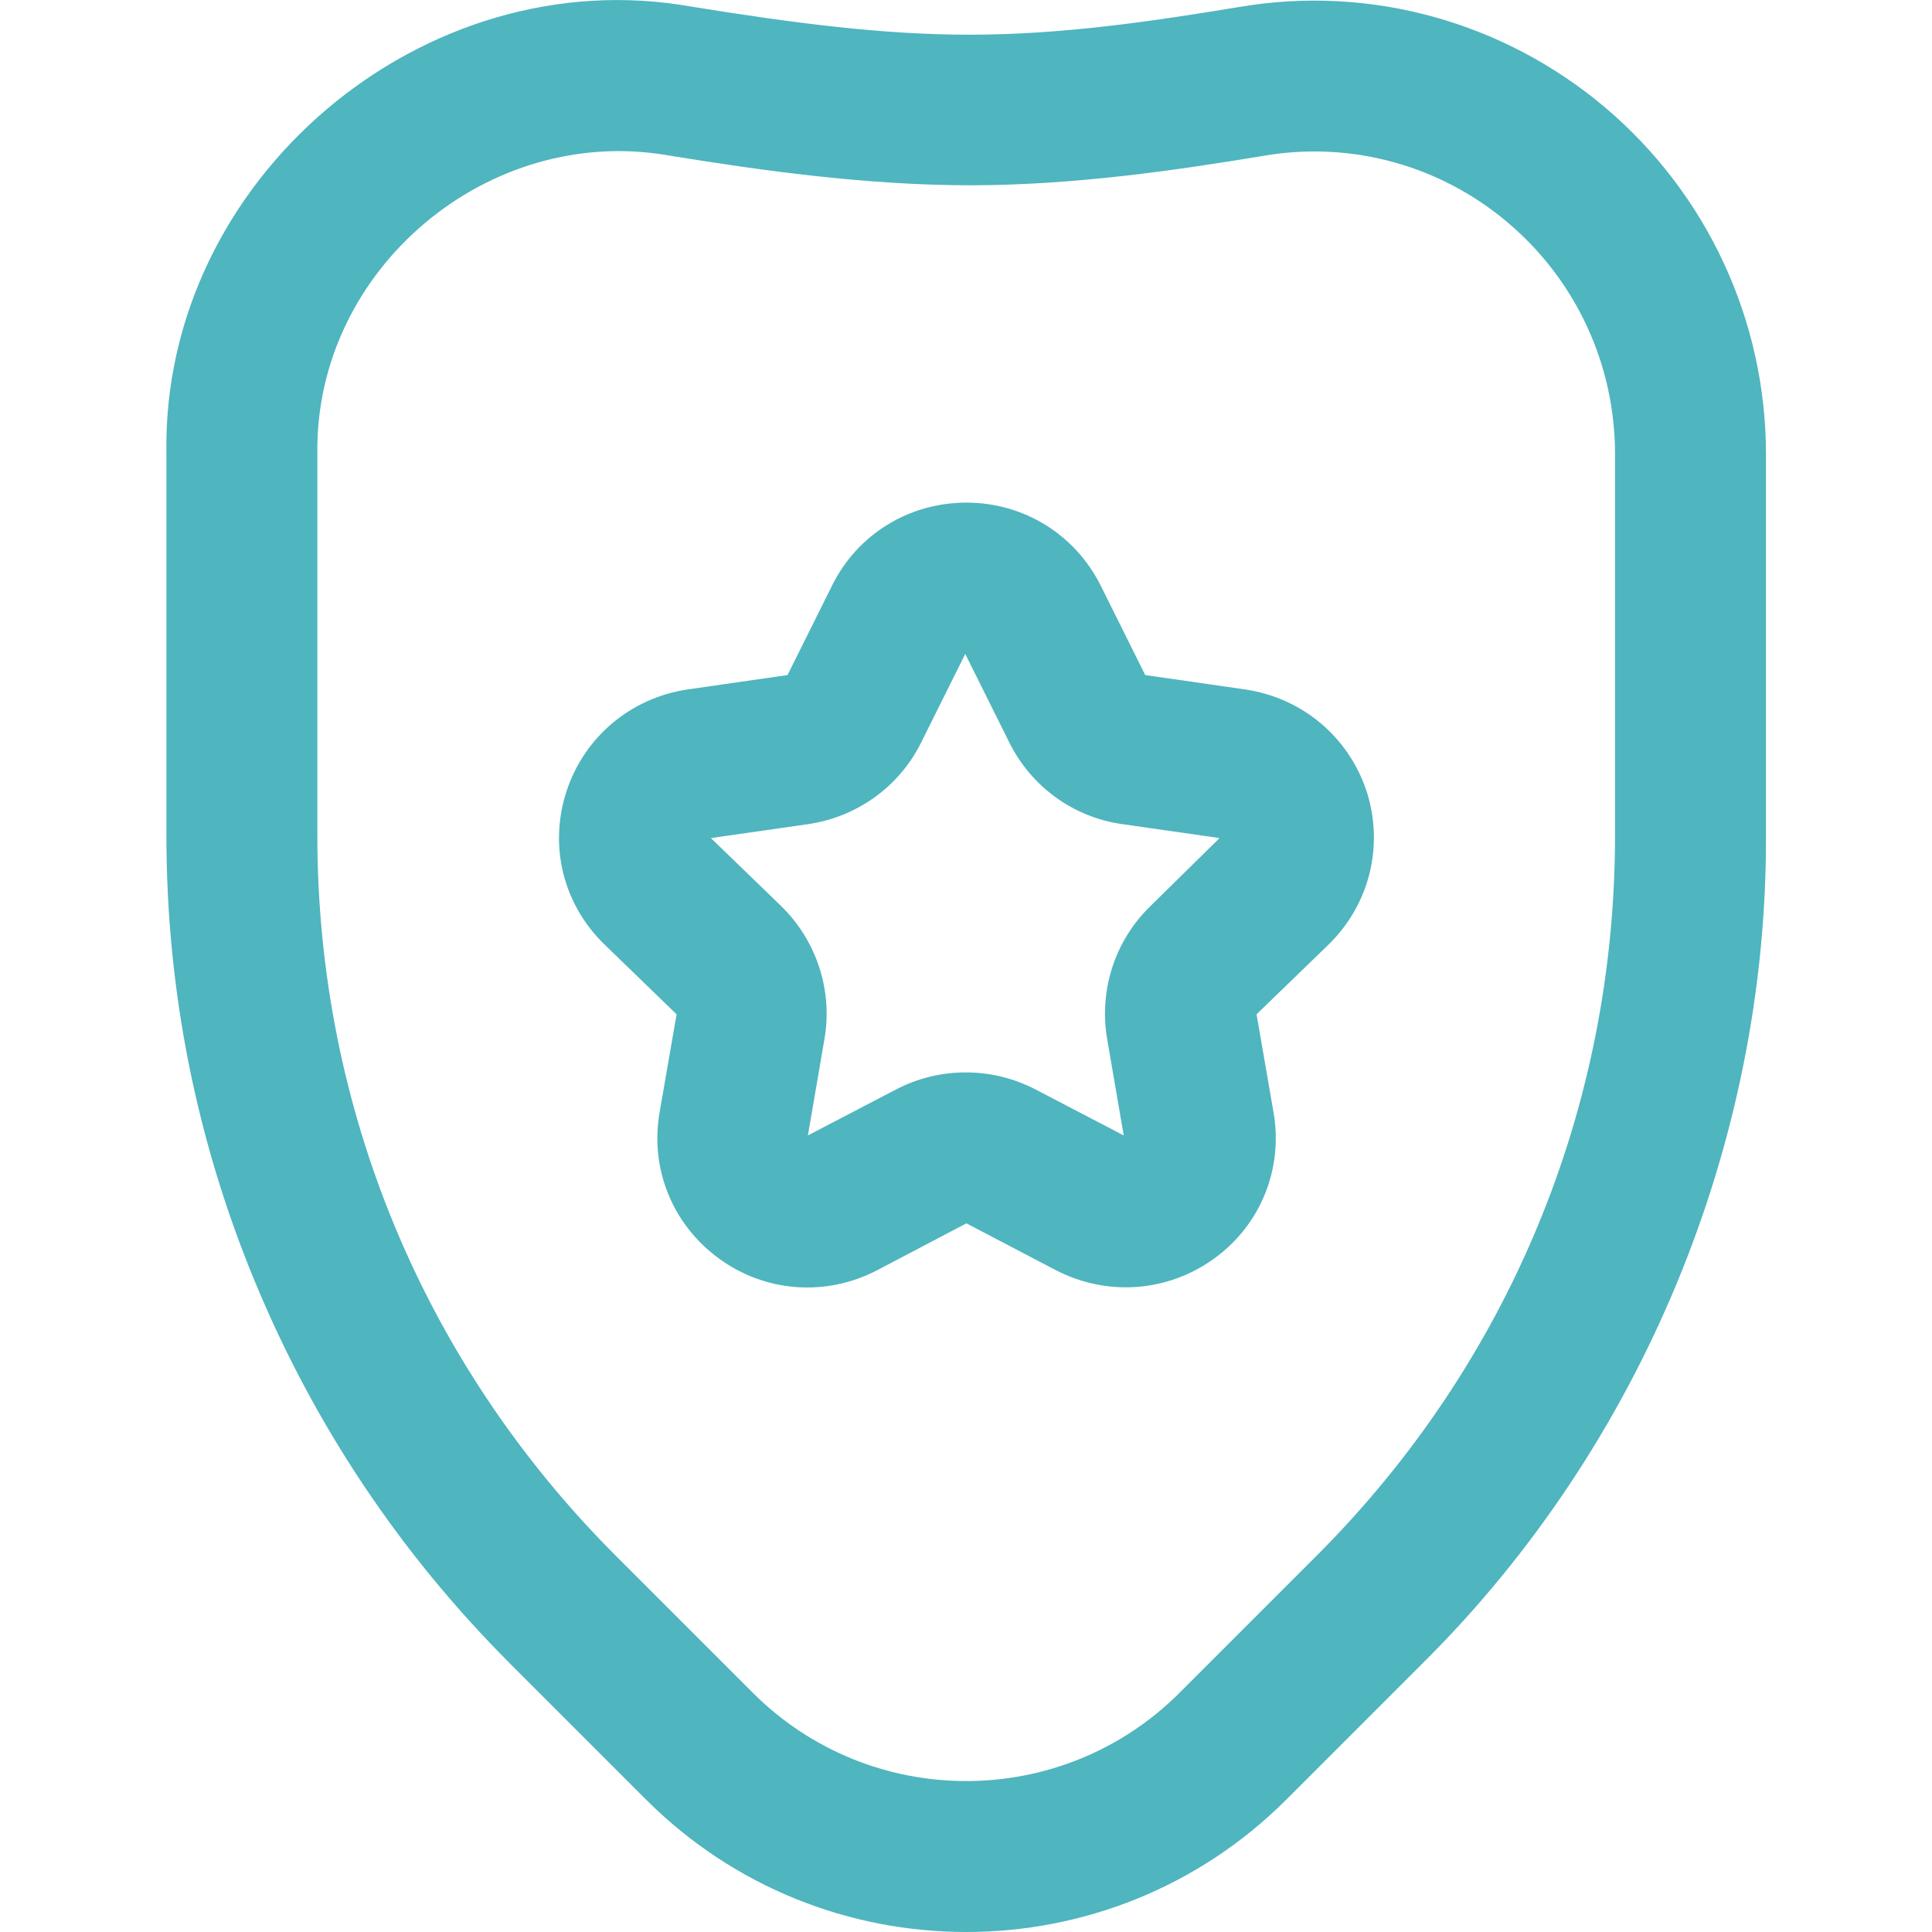 <?xml version="1.0" encoding="utf-8"?>
<!-- Generator: Adobe Illustrator 25.3.1, SVG Export Plug-In . SVG Version: 6.00 Build 0)  -->
<svg version="1.1" id="Layer_1" xmlns="http://www.w3.org/2000/svg" xmlns:xlink="http://www.w3.org/1999/xlink" x="0px" y="0px"
	 viewBox="0 0 512 512" style="enable-background:new 0 0 512 512;" xml:space="preserve">
<style type="text/css">
	.st0{fill:#4FB5BF;}
</style>
<path class="st0" d="M329.9,182.7l-26.4-3.8l-11.8-23.7c-6.8-13.6-20.4-22-35.6-22c-15.2,0-28.9,8.4-35.6,22l-11.8,23.7l-26.4,3.8
	c-15.1,2.2-27.5,12.6-32.2,27.1c-4.7,14.5-0.8,30,10.2,40.6l19,18.4l-4.5,26c-2.6,14.9,3.4,29.7,15.7,38.7c12.3,9,28.4,10.2,42,3.1
	l23.6-12.4l23.7,12.4c13.5,7,29.6,5.9,42-3.1c12.3-8.9,18.3-23.8,15.7-38.7l-4.5-26l19-18.4c10.9-10.6,14.8-26.1,10.2-40.6
	C357.4,195.2,345,184.9,329.9,182.7L329.9,182.7z M304.9,240.1c-9.4,9.1-13.7,22.3-11.5,35.2l4.4,25.6l-23.4-12.2
	c-11.6-6-25.4-6-36.9,0l-23.4,12.2l4.4-25.6c2.2-12.9-2.1-26-11.5-35.2l-18.6-18l25.8-3.7c12.9-1.9,24.1-9.9,29.9-21.6l11.7-23.5
	l11.7,23.5c5.8,11.7,17,19.8,29.9,21.6l25.8,3.7L304.9,240.1z M425.4,28.5C398.5,5.8,363.3-4,328.7,1.8c-22.9,3.8-47.2,7.4-71.7,7.4
	c-22.9,0-46.2-3-73.5-7.4C112.2-11.1,42.9,47.6,44.1,120.1v101.3c0,40.9,7.9,80.8,23.6,118.6c15.7,37.8,38.3,71.6,67.2,100.6
	l36.3,36.3c46.8,46.8,122.9,46.8,169.7,0l36.3-36.3c57.8-57.4,91.1-137.7,90.8-219.2v-101C468,84.9,452.4,51.4,425.4,28.5
	L425.4,28.5z M428,221.4c0,72.1-28.1,139.9-79.1,190.9l-36.3,36.3c-31.2,31.2-81.9,31.2-113.1,0l-36.3-36.3
	c-51-51-79.1-118.8-79.1-190.9V120.1c-0.6-48.8,45.3-87.3,93.1-78.9c25.2,4.1,52.8,7.9,79.9,7.9c27.5,0,54.9-4,78.3-7.9
	c23-3.8,46.4,2.7,64.2,17.8c18.1,15.3,28.4,37.7,28.4,61.3V221.4z"/>
</svg>

